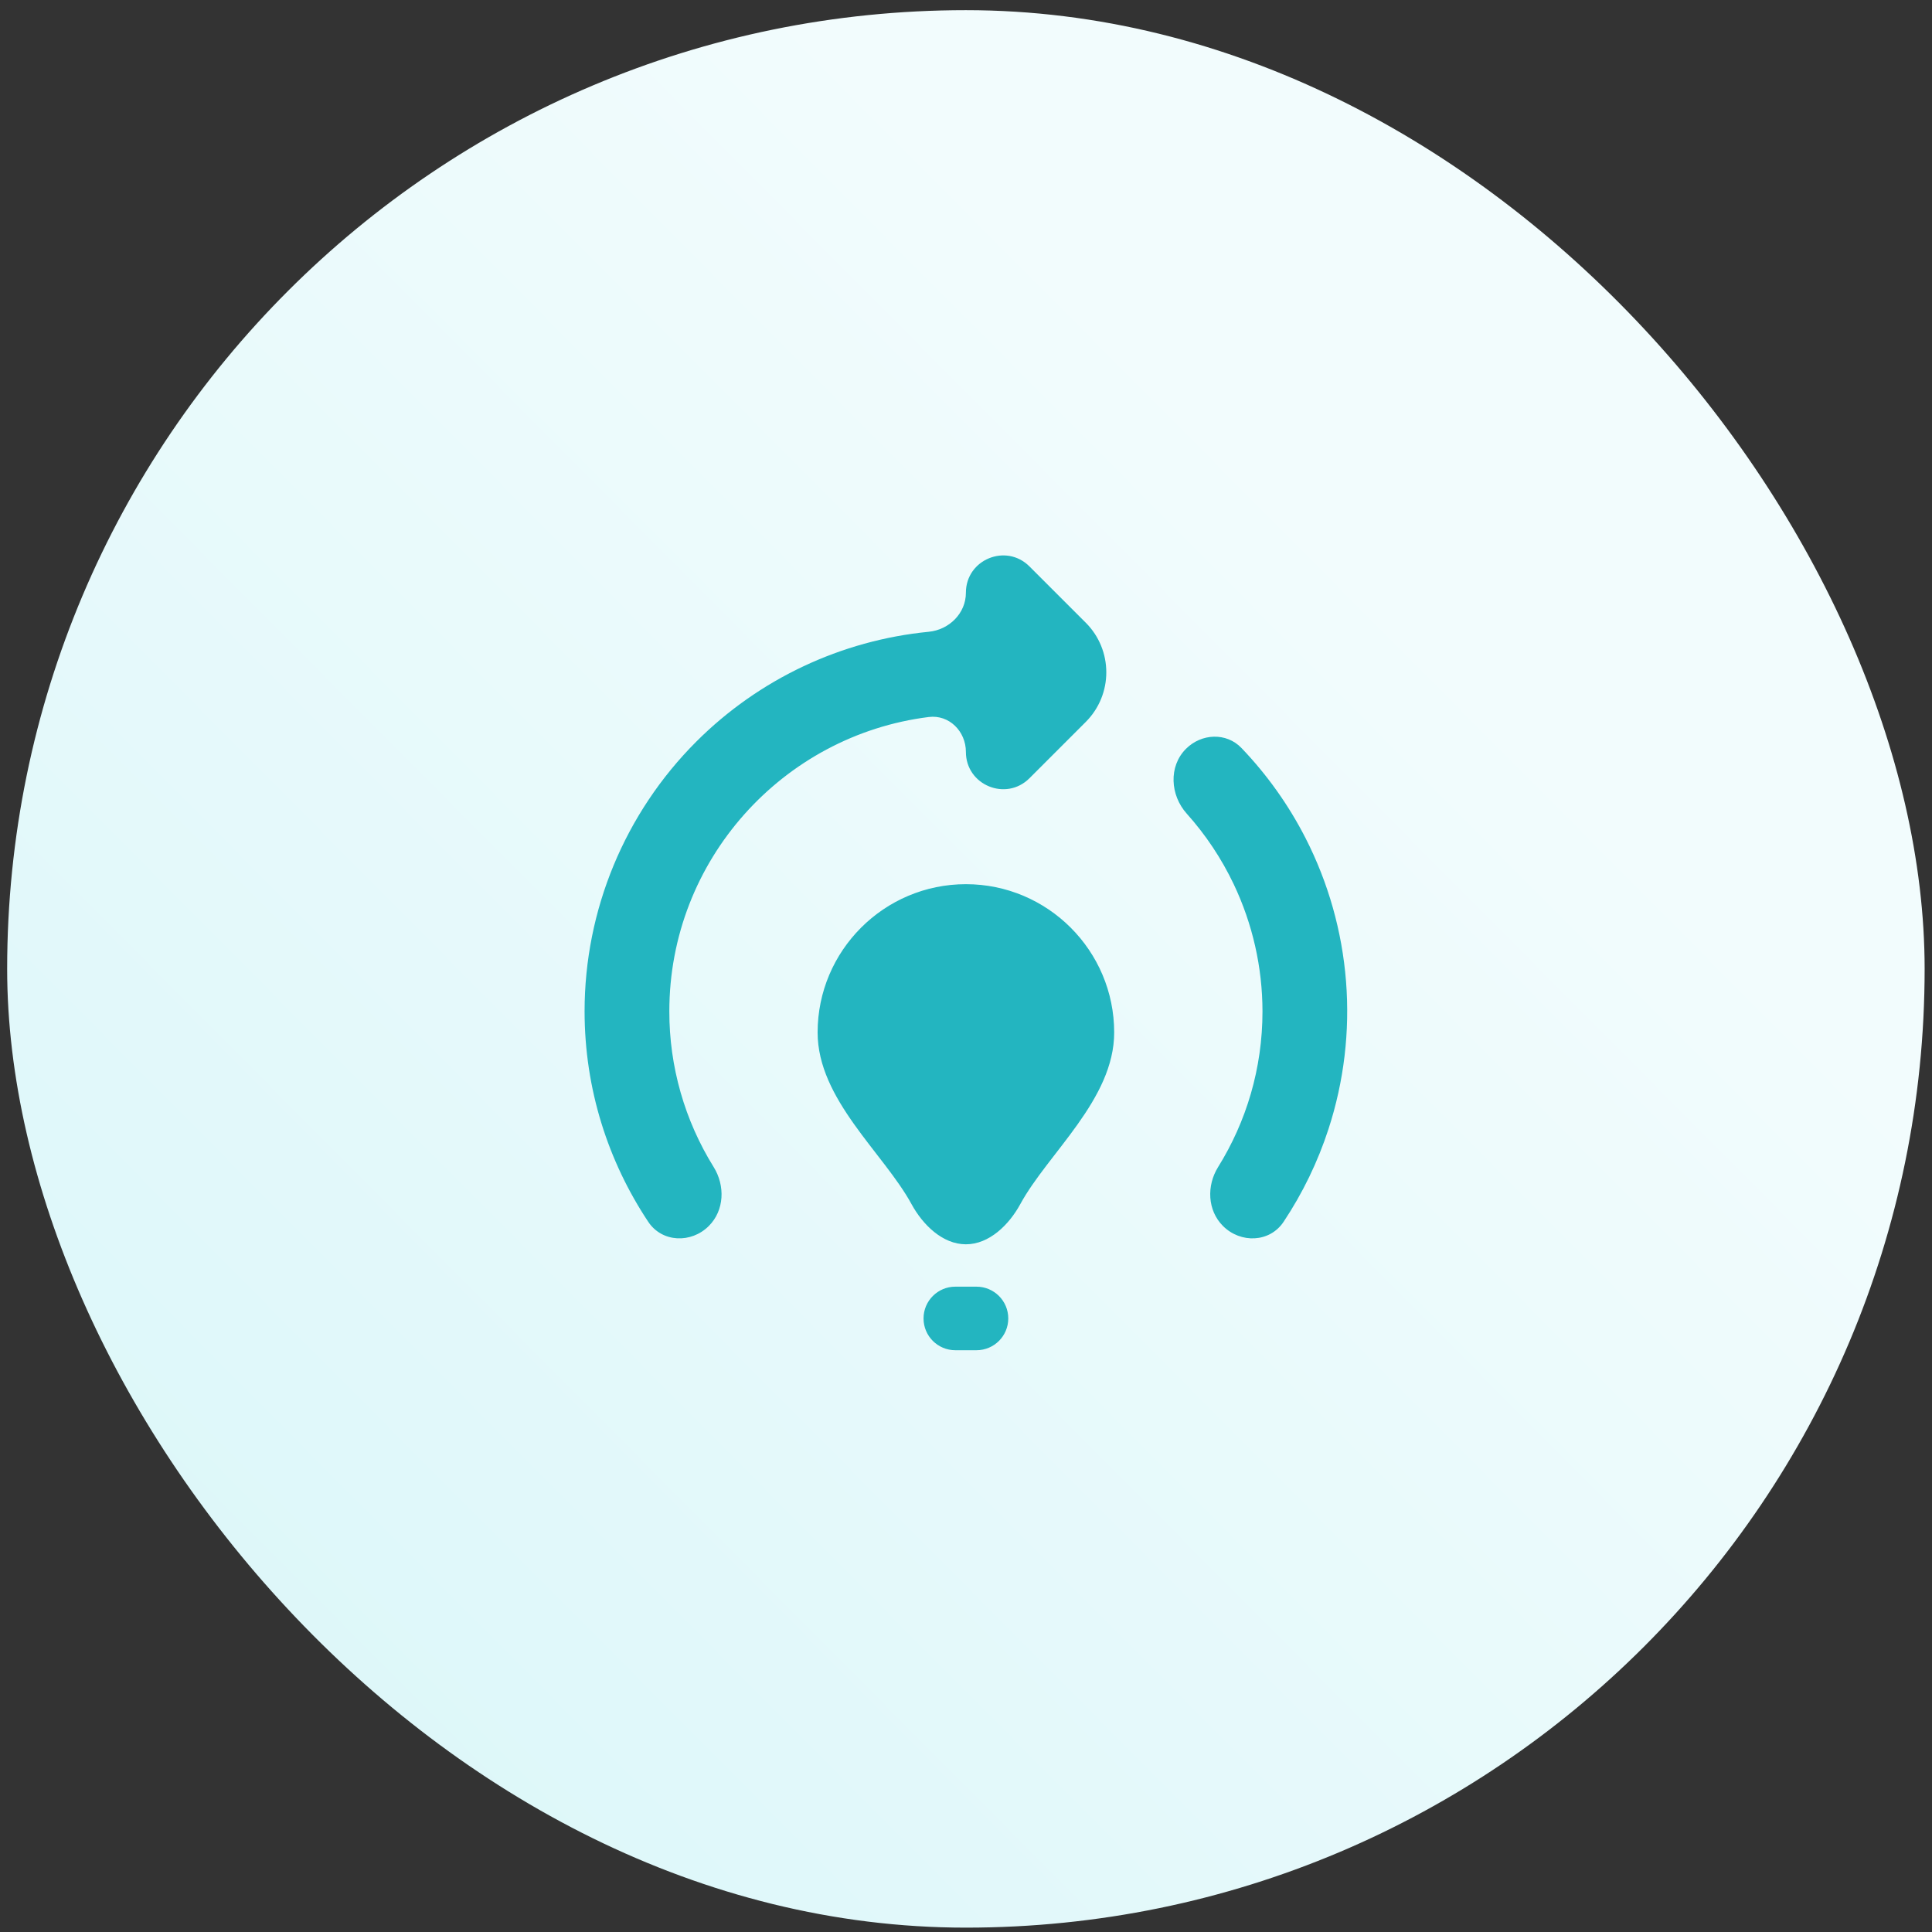 <svg xmlns="http://www.w3.org/2000/svg" width="133" height="133" viewBox="0 0 133 133" fill="none"><rect x="0" y="0" width="133" height="133" fill="#333333" stroke="none"/><rect x="0.493" y="0.7" width="132" height="132" rx="66" fill="url(#paint0_linear_13_1843)"></rect><path d="M76.701 71.075C76.701 75.686 72.146 79.385 70.237 82.894C69.467 84.308 68.104 85.658 66.493 85.658C64.882 85.658 63.52 84.308 62.75 82.894C60.84 79.385 56.285 75.686 56.285 71.075C56.285 65.446 60.864 60.867 66.493 60.867C72.122 60.867 76.701 65.446 76.701 71.075ZM69.41 90.762C69.41 89.554 68.43 88.575 67.222 88.575H65.764C64.556 88.575 63.577 89.554 63.577 90.762C63.577 91.971 64.556 92.95 65.764 92.95H67.222C68.43 92.95 69.41 91.971 69.41 90.762ZM86.91 69.617C86.91 73.56 85.795 77.22 83.855 80.339C83.054 81.626 83.118 83.324 84.189 84.396C85.405 85.612 87.413 85.541 88.364 84.109C89.677 82.134 90.718 79.986 91.455 77.721C92.522 74.444 92.932 70.989 92.661 67.553C92.39 64.117 91.444 60.769 89.876 57.699C88.713 55.422 87.225 53.332 85.463 51.492C84.422 50.406 82.707 50.486 81.644 51.549C80.436 52.758 80.554 54.738 81.695 56.011C82.996 57.462 84.086 59.096 84.928 60.865C86.229 63.599 86.906 66.588 86.91 69.617ZM74.743 49.7C76.63 47.813 76.63 44.753 74.743 42.866L70.868 38.992C69.254 37.377 66.493 38.52 66.493 40.804C66.493 42.219 65.343 43.354 63.934 43.492C57.912 44.081 52.248 46.739 47.932 51.055C43.009 55.978 40.243 62.655 40.243 69.617C40.243 74.976 41.867 79.959 44.625 84.109C45.575 85.539 47.582 85.612 48.796 84.397C49.868 83.326 49.929 81.626 49.129 80.339C47.137 77.136 46.07 73.424 46.077 69.617C46.077 59.224 53.88 50.621 63.936 49.359C65.34 49.183 66.493 50.347 66.493 51.763C66.493 54.046 69.254 55.189 70.868 53.575L74.743 49.7Z" fill="#23B5C0"></path><defs><linearGradient id="paint0_linear_13_1843" x1="14.835" y1="119" x2="94.835" y2="39.5" gradientUnits="userSpaceOnUse"><stop stop-color="#DCF7F9"></stop><stop offset="1" stop-color="#F2FCFD"></stop></linearGradient></defs></svg>